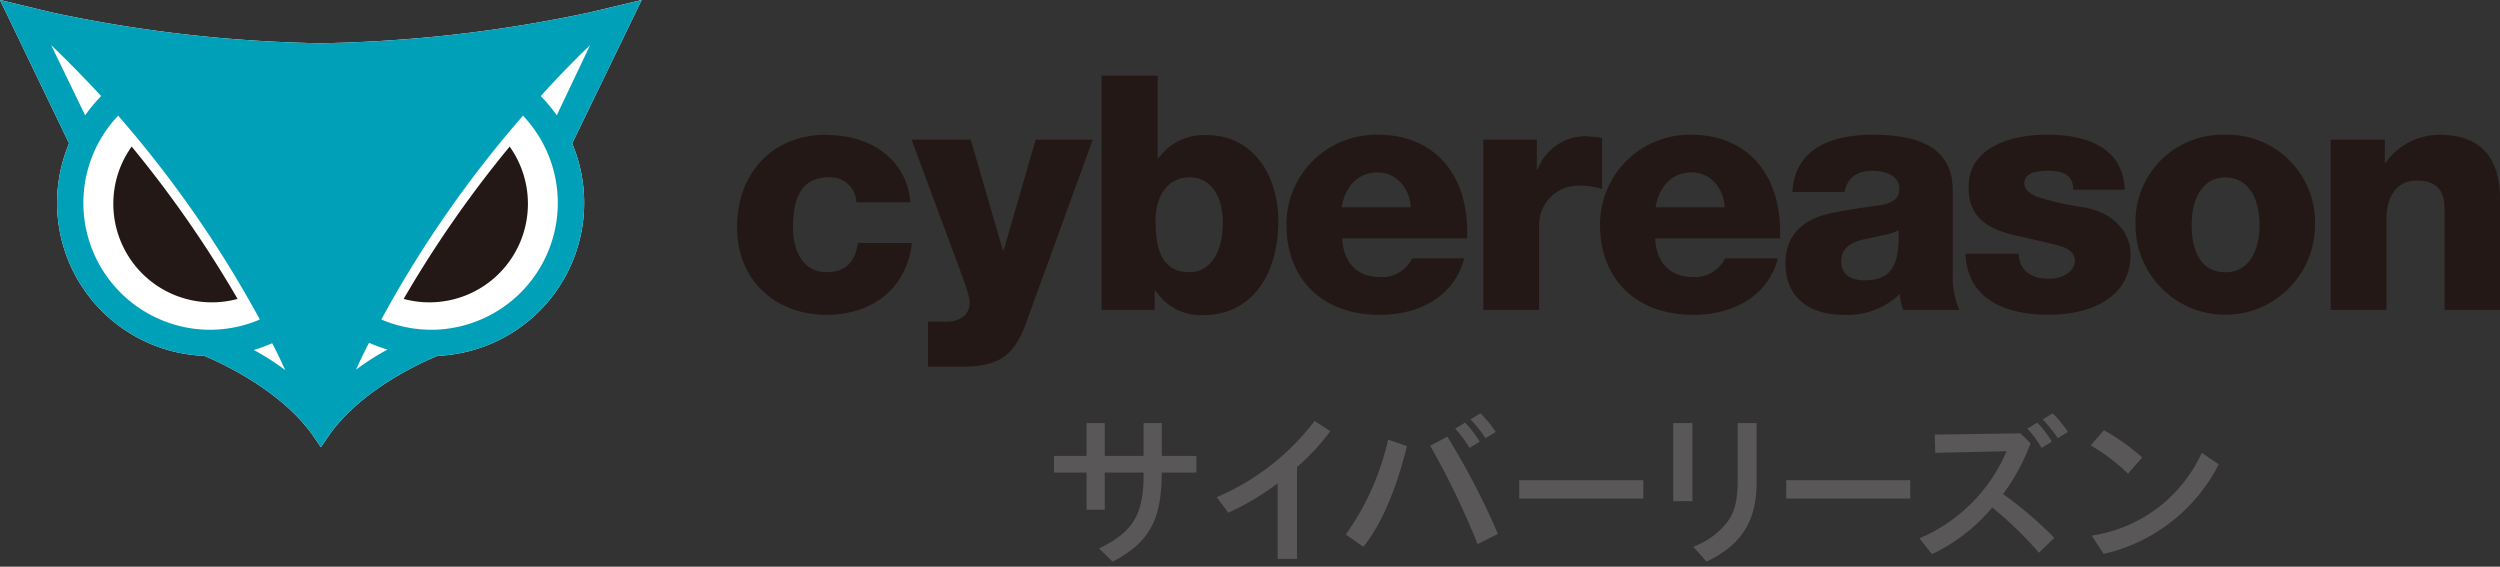 <svg id="レイヤー_1" data-name="レイヤー 1" xmlns="http://www.w3.org/2000/svg" viewBox="0 0 300 68"><rect x="0" y="0" width="300" height="68" fill="#333333" stroke="none"/><defs><style>.cls-1{fill:#231815;}.cls-2{fill:#595757;}.cls-3{fill:#fff;}.cls-4{fill:#00a0b8;}.cls-5{fill:none;}</style></defs><path class="cls-1" d="M99.16,16.17c-6.3,0-10.71,4.4-10.71,11.14,0,6.45,4.77,10.47,10.71,10.47,5.47,0,9.64-3.11,10.27-8.62h-6.49c-.32,2.36-1.58,3.5-3.78,3.5-2.6,0-4-2.24-4-5.39,0-4.18,1.46-6,4.33-6a3.12,3.12,0,0,1,3.27,3h6.5c-.48-5.12-4.69-8.07-10.08-8.07Zm10.23.59,5.32,14.33c1.1,2.95,1.65,4.44,1.65,5.23,0,1.38-1.06,2.28-2.83,2.28h-2.17V44h3.86c4.37,0,6.38-1,7.91-5.24l8-22h-6.85l-3.85,13.3h-.08l-3.86-13.3Zm22.8-7.68V37.19h6.37V34.82h.08a6.45,6.45,0,0,0,5.63,3c6.5,0,9.13-5.59,9.13-11.26,0-5.51-3-10.35-8.62-10.35A6.75,6.75,0,0,0,139,19h-.08V9.08Zm6.45,17.67c0-3.7,1.81-5.47,4.1-5.47,2.59,0,4,2.29,4,5.47,0,3.43-1.45,5.91-4,5.91-2.84,0-4.06-2-4.06-5.91Zm26.73-10.58a10.76,10.76,0,0,0-11,10.74c0,6.77,4.49,10.87,11.18,10.87,5,0,9-2.36,10.15-6.77h-6.25a4,4,0,0,1-3.82,2.24c-2.68,0-4.41-1.65-4.57-4.64h15v-.83c0-6.93-4-11.61-10.67-11.61ZM161,24.87c.43-2.6,2.05-4.18,4.29-4.18s3.86,1.81,4,4.18Zm29.64-8.51a6.15,6.15,0,0,0-6.14,4h-.08V16.76H178V37.19h6.69V27a4.72,4.72,0,0,1,5-4.72,8.86,8.86,0,0,1,2.56.39v-6.1a6.67,6.67,0,0,0-1.58-.16ZM203,16.17a10.77,10.77,0,0,0-11,10.74c0,6.77,4.49,10.87,11.18,10.87,5,0,9-2.36,10.16-6.77H207a4,4,0,0,1-3.82,2.24c-2.68,0-4.41-1.65-4.57-4.64h15v-.83c0-6.93-4-11.61-10.67-11.61Zm-4.33,8.7c.44-2.6,2.05-4.18,4.3-4.18s3.85,1.81,4,4.18Zm26.1-8.7c-5.94,0-9.44,2.28-9.68,6.88h6.26c.31-1.69,1.46-2.55,3.34-2.55s3.23.78,3.23,2.12-.94,1.85-2.87,2.09c-1.54.19-3,.43-4.72.75-3.43.59-6.07,2.28-6.07,6.14s2.56,6.18,7,6.18a9,9,0,0,0,6.73-2.52,6,6,0,0,0,.4,1.93h6.73a9.84,9.84,0,0,1-.79-4.22V22.9c0-4.25-2.64-6.73-9.53-6.73Zm-3.82,15.15c0-1.38.91-2.2,2.76-2.6l2.32-.51a5.65,5.65,0,0,0,1.81-.59v.79c0,3.7-1.14,5.23-4.05,5.23-1.77,0-2.84-.74-2.84-2.32Zm24.61-15.15c-4.37,0-9.33,1.57-9.33,6.25,0,3.08,1.45,5,6.14,5.95,1.57.35,3.15.71,4.53,1.06s2.08.95,2.08,1.85c0,1.3-1.41,2.17-3.15,2.17-2.2,0-3.58-1.14-3.58-3h-6.38c.16,4.84,3.86,7.32,10,7.32,4.77,0,9.8-1.89,9.8-7.25,0-2.59-2-5-5.55-5.63a32.78,32.78,0,0,1-5.82-1.33c-.91-.44-1.38-.95-1.38-1.54,0-1,.83-1.53,2.87-1.53s3,.74,3,2.28h6.18c-.16-4.37-3.47-6.61-9.41-6.61Zm21.49,0A10.44,10.44,0,0,0,256.26,27a10.77,10.77,0,1,0,21.54,0A10.5,10.5,0,0,0,267,16.17ZM263,27c0-3.54,1.57-5.71,4-5.71,2.76,0,4.14,2.44,4.14,5.71s-1.38,5.67-4.1,5.67S263,30.46,263,27Zm29.72-10.82a7.88,7.88,0,0,0-6.46,3.38h-.08V16.76h-6.49V37.19h6.69v-11c0-2.63,1.26-4.52,3.62-4.52s3.35,1.14,3.35,3.42V37.19H300V23.92q0-7.74-7.32-7.75Z"/><path class="cls-2" d="M137.23,50.77h2.18v3.94h4.16v2h-4.16c0,5.68-1.51,8.42-5.9,10.69l-1.63-1.58c4.13-2,5.41-4.13,5.35-9.11h-4.66v4.46h-2.18V56.71h-3.91v-2h3.91V50.77h2.18v3.94h4.66Z"/><path class="cls-2" d="M155.64,67.07h-2.32V58a31,31,0,0,1-5.93,3.53L146,59.66a29.06,29.06,0,0,0,11.75-9.14l1.89,1.22a26.65,26.65,0,0,1-4,4.31Z"/><rect class="cls-2" x="182.31" y="57.62" width="14.89" height="2.21"/><rect class="cls-2" x="214.34" y="57.62" width="14.89" height="2.21"/><rect class="cls-2" x="200.79" y="50.77" width="2.3" height="9.37"/><path class="cls-2" d="M210.79,50.77v6.85c.06,4.83-1.71,7.7-6,9.78l-1.6-1.79a9.27,9.27,0,0,0,4.11-3c.9-1.23,1.22-2.6,1.22-5.11V50.77Z"/><path class="cls-2" d="M243.67,53.2a25.12,25.12,0,0,1-3.3,6.09,46.59,46.59,0,0,1,6.15,5.25l-1.85,1.79a44.27,44.27,0,0,0-5.6-5.43,21.41,21.41,0,0,1-7.23,5.6l-1.51-1.9a19.68,19.68,0,0,0,10.45-10.45l-8.55.19-.06-2.19L242.45,52Z"/><path class="cls-2" d="M255.36,56.84a22.63,22.63,0,0,0-4.48-3.39l1.59-1.83a26.08,26.08,0,0,1,4.6,3.28Z"/><path class="cls-2" d="M163.61,65.62c2.11-2.62,3.92-6.79,5.22-12.08l-2.26-.79a31.24,31.24,0,0,1-5.08,11.39Z"/><path class="cls-2" d="M179.75,64.07a88,88,0,0,0-6.07-11.67l-2.06,1.09a96.63,96.63,0,0,1,5.69,11.8Z"/><path class="cls-2" d="M264.21,54.34A17.28,17.28,0,0,1,251,64.27l1.43,2.2a20.62,20.62,0,0,0,13.82-10.75Z"/><path class="cls-2" d="M248.16,51.83a14.93,14.93,0,0,0-1.84-2.23l-1.2.73a16,16,0,0,1,1.81,2.25Z"/><path class="cls-2" d="M246.22,53a13,13,0,0,0-1.75-2.29l-1.19.73A13.6,13.6,0,0,1,245,53.76Z"/><path class="cls-2" d="M179.49,51.83a14.27,14.27,0,0,0-1.83-2.23l-1.2.73a15.26,15.26,0,0,1,1.8,2.25Z"/><path class="cls-2" d="M177.56,53a13,13,0,0,0-1.75-2.29l-1.19.73a14.16,14.16,0,0,1,1.72,2.31Z"/><path class="cls-3" d="M77,0,70.71,1.5A167,167,0,0,1,38.48,5.19,167.08,167.08,0,0,1,6.24,1.5L0,0,8.29,17.21A18.37,18.37,0,0,0,24.51,42.7c1.74.72,9.08,4,13,9.5,0,0,.61.91,1,1.46h0c.38-.55,1-1.45,1-1.46,3.89-5.52,11.23-8.78,13-9.5A18.37,18.37,0,0,0,68.66,17.21Z"/><path class="cls-4" d="M77,0,70.71,1.5A167,167,0,0,1,38.48,5.19,167.08,167.08,0,0,1,6.24,1.5L0,0,8.29,17.21A18.37,18.37,0,0,0,24.51,42.7c1.74.72,9.08,4,13,9.5,0,0,.61.91,1,1.46h0c.38-.55,1-1.45,1-1.46,3.89-5.52,11.23-8.78,13-9.5A18.37,18.37,0,0,0,68.66,17.21ZM6.14,5.42c1.26,1.2,3.37,3.27,6,6.11a18.24,18.24,0,0,0-1.92,2.31ZM25,39.57A15.22,15.22,0,0,1,14.18,13.88a135.82,135.82,0,0,1,17,24.46,15.16,15.16,0,0,1-6,1.23ZM30.46,42a20.63,20.63,0,0,0,2.2-.81c.54,1,1.06,2.12,1.57,3.22A30.59,30.59,0,0,0,30.46,42ZM70.81,5.42l-4,8.42a18.24,18.24,0,0,0-1.92-2.31C67.45,8.69,69.55,6.62,70.81,5.42ZM42.72,44.36c.51-1.1,1-2.17,1.57-3.22a20.63,20.63,0,0,0,2.2.81A30.59,30.59,0,0,0,42.72,44.36ZM52,39.57h-.24a15.23,15.23,0,0,1-6-1.23,135.82,135.82,0,0,1,17-24.46A15.22,15.22,0,0,1,52,39.57Z"/><path class="cls-1" d="M13.6,24.45A11.82,11.82,0,0,0,28.51,35.87,136.75,136.75,0,0,0,15.8,17.59,11.76,11.76,0,0,0,13.6,24.45Z"/><path class="cls-1" d="M63.35,24.45A11.82,11.82,0,0,1,48.44,35.87,136,136,0,0,1,61.16,17.59,11.82,11.82,0,0,1,63.35,24.45Z"/><rect class="cls-5" width="300" height="68"/></svg>